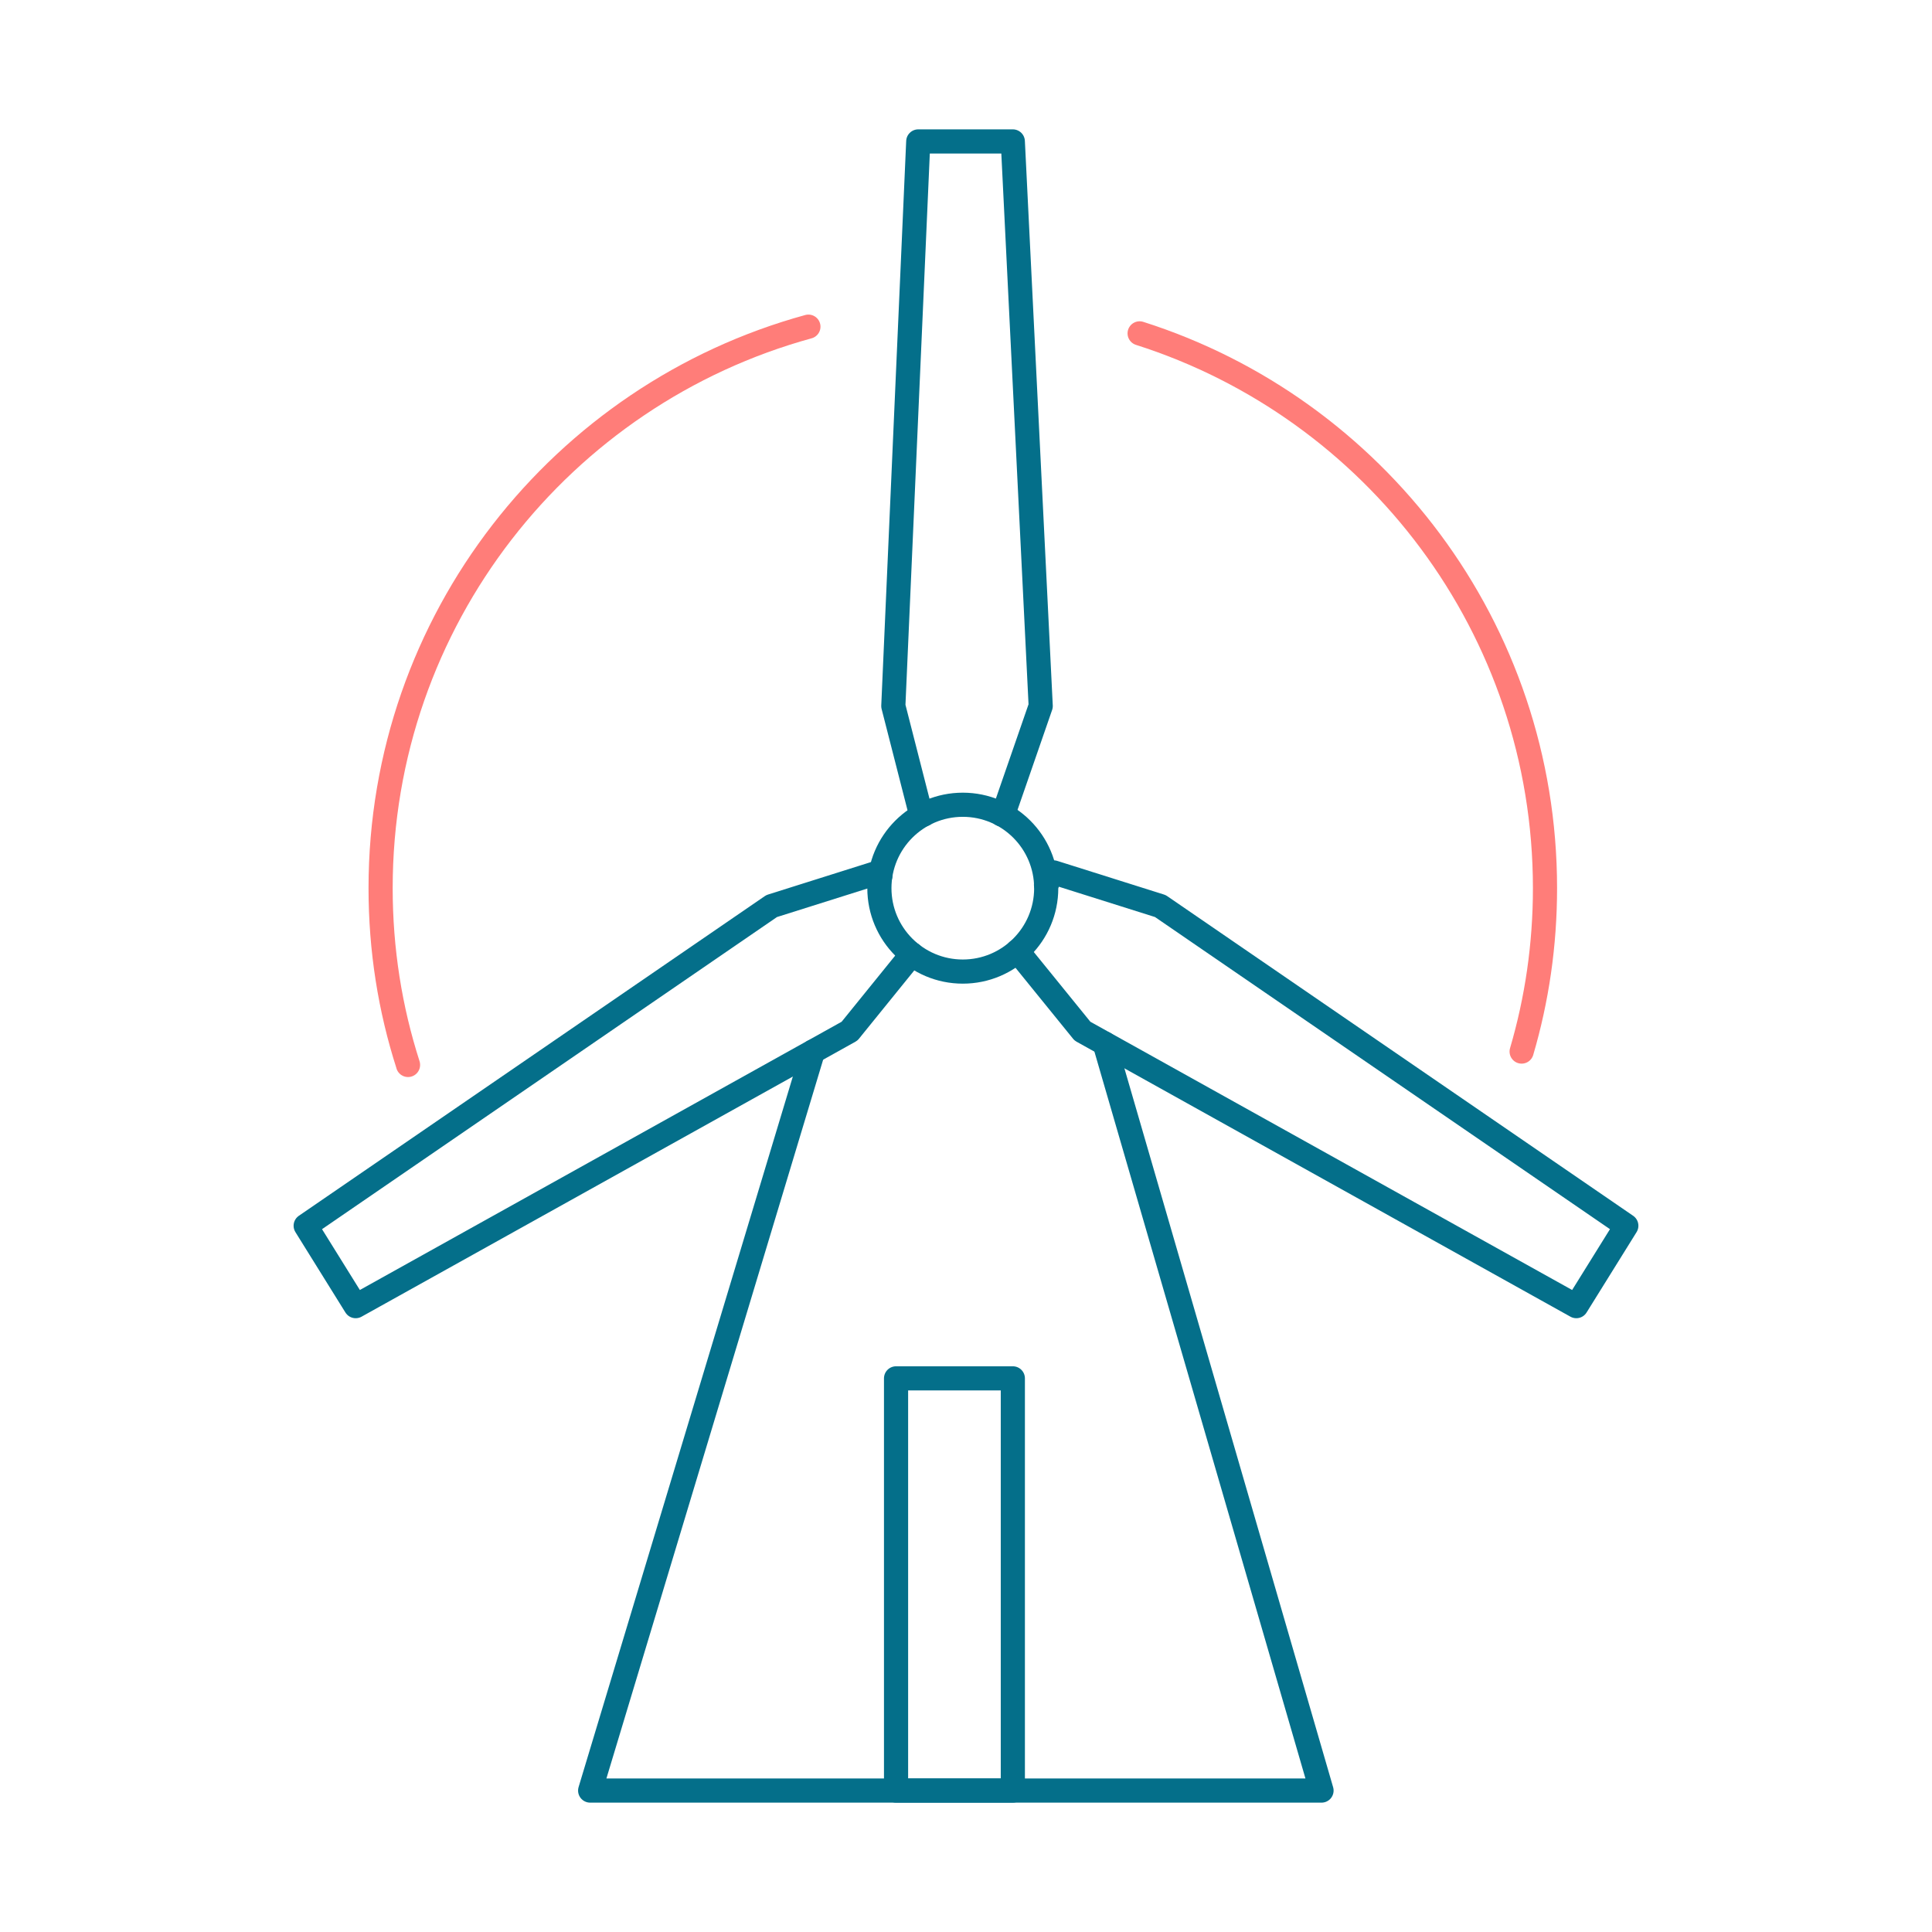 <?xml version="1.0" encoding="UTF-8"?><svg id="Calque_1" xmlns="http://www.w3.org/2000/svg" width="160" height="160" viewBox="0 0 160 160"><rect x="0" y="0" width="160" height="160" rx="80" ry="80" style="fill:none;"/><polyline points="82.948 67.45 83.077 67.45 86.187 58.47 83.877 11.713 76.046 11.713 73.981 58.47 76.278 67.45 76.523 67.45" style="fill:none; stroke:#046f8a; stroke-linecap:round; stroke-linejoin:round; stroke-width:2px;"/><polyline points="86.625 73.269 87.257 72.249 96.095 75.036 134.685 101.511 130.544 108.169 89.644 85.396 84.264 78.765" style="fill:none; stroke:#046f8a; stroke-linecap:round; stroke-linejoin:round; stroke-width:2px;"/><polyline points="75.517 79.023 70.356 85.396 29.456 108.169 25.315 101.511 63.905 75.036 72.743 72.249 72.91 72.52" style="fill:none; stroke:#046f8a; stroke-linecap:round; stroke-linejoin:round; stroke-width:2px;"/><circle cx="79.735" cy="73.554" r="6.908" style="fill:none; stroke:#046f8a; stroke-linecap:round; stroke-linejoin:round; stroke-width:2px;"/><path d="m33.791,88.196v-.013c-1.484-4.619-2.271-9.522-2.271-14.631,0-22.204,15.005-40.899,35.429-46.499" style="fill:none; stroke:#ff7d79; stroke-linecap:round; stroke-linejoin:round; stroke-width:2px;"/><path d="m94.379,27.608c19.469,6.193,33.571,24.424,33.571,45.944,0,4.696-.671,9.238-1.935,13.534" style="fill:none; stroke:#ff7d79; stroke-linecap:round; stroke-linejoin:round; stroke-width:2px;"/><polyline points="67.328 87.087 48.874 148.287 109.443 148.287 91.482 86.423" style="fill:none; stroke:#046f8a; stroke-linecap:round; stroke-linejoin:round; stroke-width:2px;"/><rect x="74.207" y="114.15" width="9.672" height="34.137" style="fill:none; stroke:#046f8a; stroke-linecap:round; stroke-linejoin:round; stroke-width:2px;"/></svg>